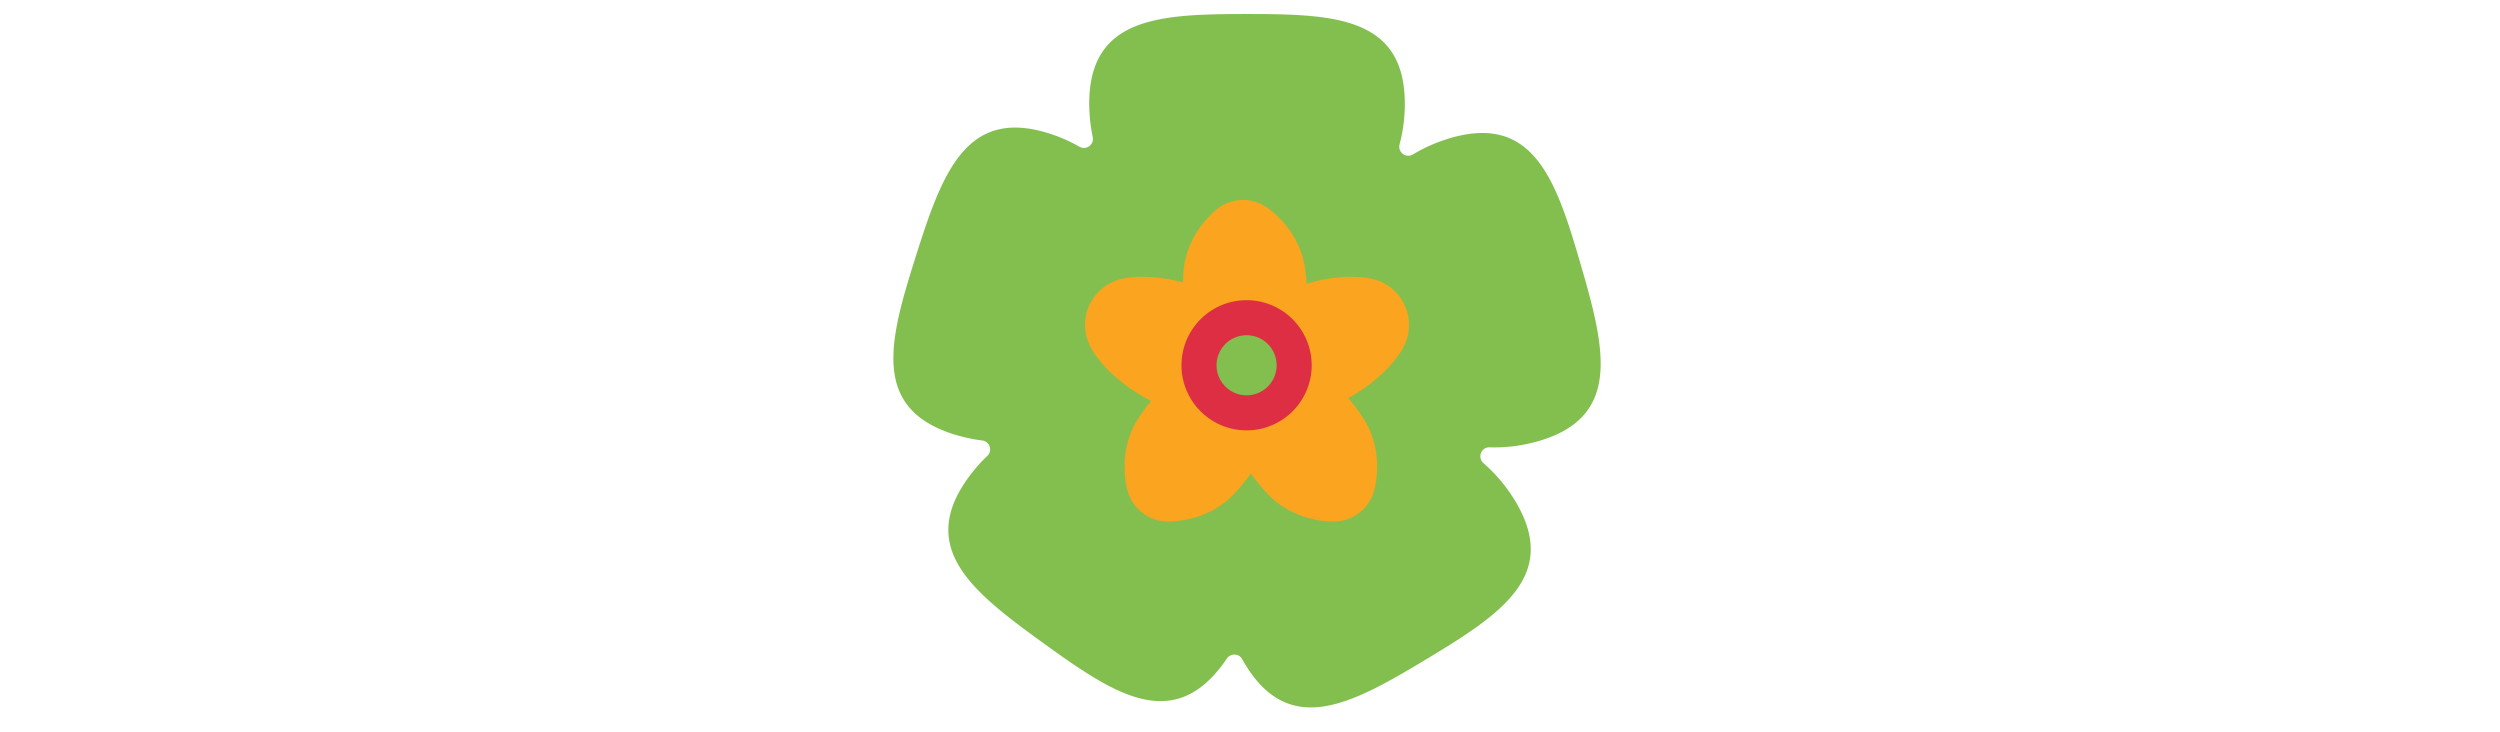 <svg id="th_fir_u1F3F5-rosette" width="100%" height="100%" xmlns="http://www.w3.org/2000/svg" version="1.1" xmlns:xlink="http://www.w3.org/1999/xlink" xmlns:svgjs="http://svgjs.com/svgjs" preserveAspectRatio="xMidYMid meet" viewBox="0 0 512 512" style="height:150px" data-uid="fir_u1F3F5-rosette" data-keyword="u1F3F5-rosette" data-complex="true" data-coll="fir" data-c="{&quot;ff929d&quot;:[&quot;fir_u1F3F5-rosette_l_0&quot;],&quot;ff473e&quot;:[&quot;fir_u1F3F5-rosette_l_1&quot;],&quot;ffb636&quot;:[&quot;fir_u1F3F5-rosette_l_2&quot;],&quot;d32a2a&quot;:[&quot;fir_u1F3F5-rosette_l_3&quot;]}" data-colors="[&quot;#ff929d&quot;,&quot;#ff473e&quot;,&quot;#ffb636&quot;,&quot;#d32a2a&quot;]"><defs id="SvgjsDefs51436"></defs><path id="fir_u1F3F5-rosette_l_0" d="M487.175 184.883C470.158 126.383 454.541 79.489 396.041 96.506A68.846 68.846 0 0 0 392.821 97.532A110.705 110.705 0 0 0 369.889 107.955C365 110.893 359.123 106.365 360.58 100.851A110.328 110.328 0 0 0 364.23 72.63C364.23 11.705 314.841 9.808 253.916 9.808C192.991 9.808 143.602 11.705 143.602 72.63C143.602 73.745 143.632 74.872 143.687 76.007A110.642 110.642 0 0 0 146.055 95.724C147.187 101.044 141.56 105.282 136.836 102.588A110.239 110.239 0 0 0 115.458 93.246C57.369 74.875 40.667 121.393 22.296 179.483C3.925 237.572 -9.159 285.235 48.93 303.606C49.993 303.942 51.076 304.253 52.175 304.543A110.788 110.788 0 0 0 68.818 307.913C74.094 308.564 76.226 315.057 72.372 318.719A110.018 110.018 0 0 0 58.986 334.031C23.283 383.399 62.192 413.879 111.56 449.581C160.928 485.283 202.06 512.689 237.763 463.321A68.68 68.68 0 0 0 239.674 460.532L239.739 460.436C242.376 456.539 248.206 456.616 250.489 460.731A103.122 103.122 0 0 0 252.341 463.933C283.774 516.123 327.061 492.266 379.252 460.833S472.772 402.293 441.338 350.103A68.74 68.74 0 0 0 439.522 347.254A110.095 110.095 0 0 0 419.23 323.782C414.759 319.891 417.556 312.521 423.479 312.706C434.745 313.057 446.256 311.673 457.666 308.354C516.166 291.336 504.192 243.383 487.175 184.883Z " data-color-original="#ff929d" fill="#83bf4f" class="ff929d"></path><path id="fir_u1F3F5-rosette_l_1" d="M340.487 194.716L338.913 194.406A62.112 62.112 0 0 0 334.607 193.844C332.782 193.668 330.609 193.55 328.151 193.492A95.414 95.414 0 0 0 320.086 193.72C314.287 194.134 307.746 195.118 301.024 196.806C299.189 197.271 297.337 197.788 295.48 198.346A134.152 134.152 0 0 0 294.925 191.261C294.573 187.69 294.002 184.184 293.087 180.804C291.285 174.044 288.285 167.785 284.733 162.458A64.49 64.49 0 0 0 279.142 155.216C278.189 154.143 277.284 153.138 276.335 152.214C275.45 151.287 274.519 150.441 273.69 149.675C272.869 148.909 272.028 148.23 271.34 147.637L269.399 146.139A17.757 17.757 0 0 0 268.138 145.212L267.677 144.895C257.339 137.801 243.151 137.944 232.883 146.211L232.447 146.562C232.145 146.794 231.738 147.136 231.259 147.581L229.436 149.222C228.795 149.865 228.008 150.606 227.246 151.431C226.477 152.257 225.613 153.171 224.8 154.162C223.924 155.155 223.098 156.225 222.228 157.367A64.41 64.41 0 0 0 217.2 165.011C214.061 170.592 211.542 177.06 210.255 183.936C209.598 187.375 209.293 190.914 209.212 194.501C209.182 195.472 209.166 196.446 209.158 197.424C208.375 197.21 207.594 197.002 206.817 196.805C200.095 195.116 193.555 194.133 187.755 193.719A95.414 95.414 0 0 0 179.69 193.491C177.232 193.55 175.059 193.667 173.234 193.843C171.408 194.021 169.941 194.233 168.928 194.405L167.354 194.715C149.442 198.244 137.783 215.625 141.312 233.536C142.041 237.236 143.438 240.783 145.231 243.871L146.042 245.254A62.164 62.164 0 0 0 148.476 248.85C149.554 250.333 150.907 252.037 152.494 253.916A95.15 95.15 0 0 0 158.013 259.802C162.168 263.869 167.242 268.112 172.963 272.023A131.93 131.93 0 0 0 181.972 277.635C183.566 278.523 185.185 279.391 186.825 280.23C186.52 280.605 186.201 280.966 185.901 281.345C183.649 284.204 181.477 287.124 179.47 290.101C177.438 293.059 175.617 296.109 174.139 299.282C171.163 305.613 169.425 312.333 168.709 318.696A64.663 64.663 0 0 0 168.319 327.837C168.357 329.272 168.401 330.623 168.532 331.941C168.612 333.22 168.779 334.467 168.92 335.587C169.055 336.702 169.26 337.763 169.405 338.66L169.924 341.057C170.052 341.698 170.182 342.214 170.292 342.578L170.44 343.117C173.776 355.203 184.72 364.234 197.899 364.527L198.458 364.539C198.838 364.556 199.37 364.556 200.023 364.525L202.474 364.444C203.379 364.365 204.458 364.306 205.572 364.165C206.692 364.029 207.942 363.886 209.202 363.652C210.512 363.457 211.833 363.171 213.234 362.858A64.496 64.496 0 0 0 222.004 360.251C228 358.005 234.094 354.681 239.508 350.251C242.226 348.044 244.739 345.534 247.112 342.842C249.51 340.17 251.812 337.35 254.035 334.47A126.936 126.936 0 0 0 256.588 330.984A125.425 125.425 0 0 0 259.141 334.47C261.364 337.351 263.666 340.17 266.064 342.842C268.437 345.534 270.951 348.044 273.668 350.251C279.082 354.681 285.175 358.005 291.172 360.251A64.496 64.496 0 0 0 299.942 362.858C301.343 363.171 302.664 363.457 303.974 363.652C305.234 363.886 306.484 364.029 307.604 364.165C308.718 364.306 309.797 364.365 310.702 364.444L313.153 364.525C313.806 364.557 314.338 364.557 314.718 364.539L315.277 364.527C328.456 364.235 339.4 355.203 342.736 343.117L342.884 342.578C342.993 342.213 343.123 341.697 343.252 341.057L343.771 338.66C343.915 337.763 344.121 336.702 344.256 335.587C344.397 334.468 344.564 333.22 344.644 331.941C344.774 330.623 344.819 329.272 344.857 327.837A64.366 64.366 0 0 0 344.467 318.696C343.751 312.333 342.013 305.613 339.037 299.282C337.559 296.108 335.738 293.059 333.706 290.101C331.699 287.124 329.526 284.204 327.275 281.345C326.445 280.298 325.58 279.28 324.718 278.262C325.1 278.053 325.485 277.847 325.864 277.636A131.93 131.93 0 0 0 334.873 272.024C340.594 268.112 345.668 263.869 349.823 259.803A94.866 94.866 0 0 0 355.342 253.917C356.928 252.038 358.281 250.334 359.359 248.851A61.648 61.648 0 0 0 361.793 245.255L362.604 243.872C364.397 240.785 365.795 237.237 366.523 233.537C370.059 215.626 358.399 198.245 340.487 194.716Z " data-color-original="#ff473e" fill="#faa41f" class="ff473e"></path><path id="fir_u1F3F5-rosette_l_2" d="M253.616 209.841A45.5 45.5 0 0 1 299.116 255.341A45.5 45.5 0 0 1 253.616 300.841A45.5 45.5 0 0 1 208.116 255.341A45.5 45.5 0 0 1 253.616 209.841Z " fill="#dd2e44" data-topath-type="circle" data-topath-id="SvgjsCircle51439" class="ffb636"></path><path id="fir_u1F3F5-rosette_l_3" d="M253.616 234.341A21 21 0 0 1 274.616 255.341A21 21 0 0 1 253.616 276.341A21 21 0 0 1 232.616 255.341A21 21 0 0 1 253.616 234.341Z " fill="#83bf4f" data-topath-type="circle" data-topath-id="SvgjsCircle51441" class="d32a2a"></path></svg>